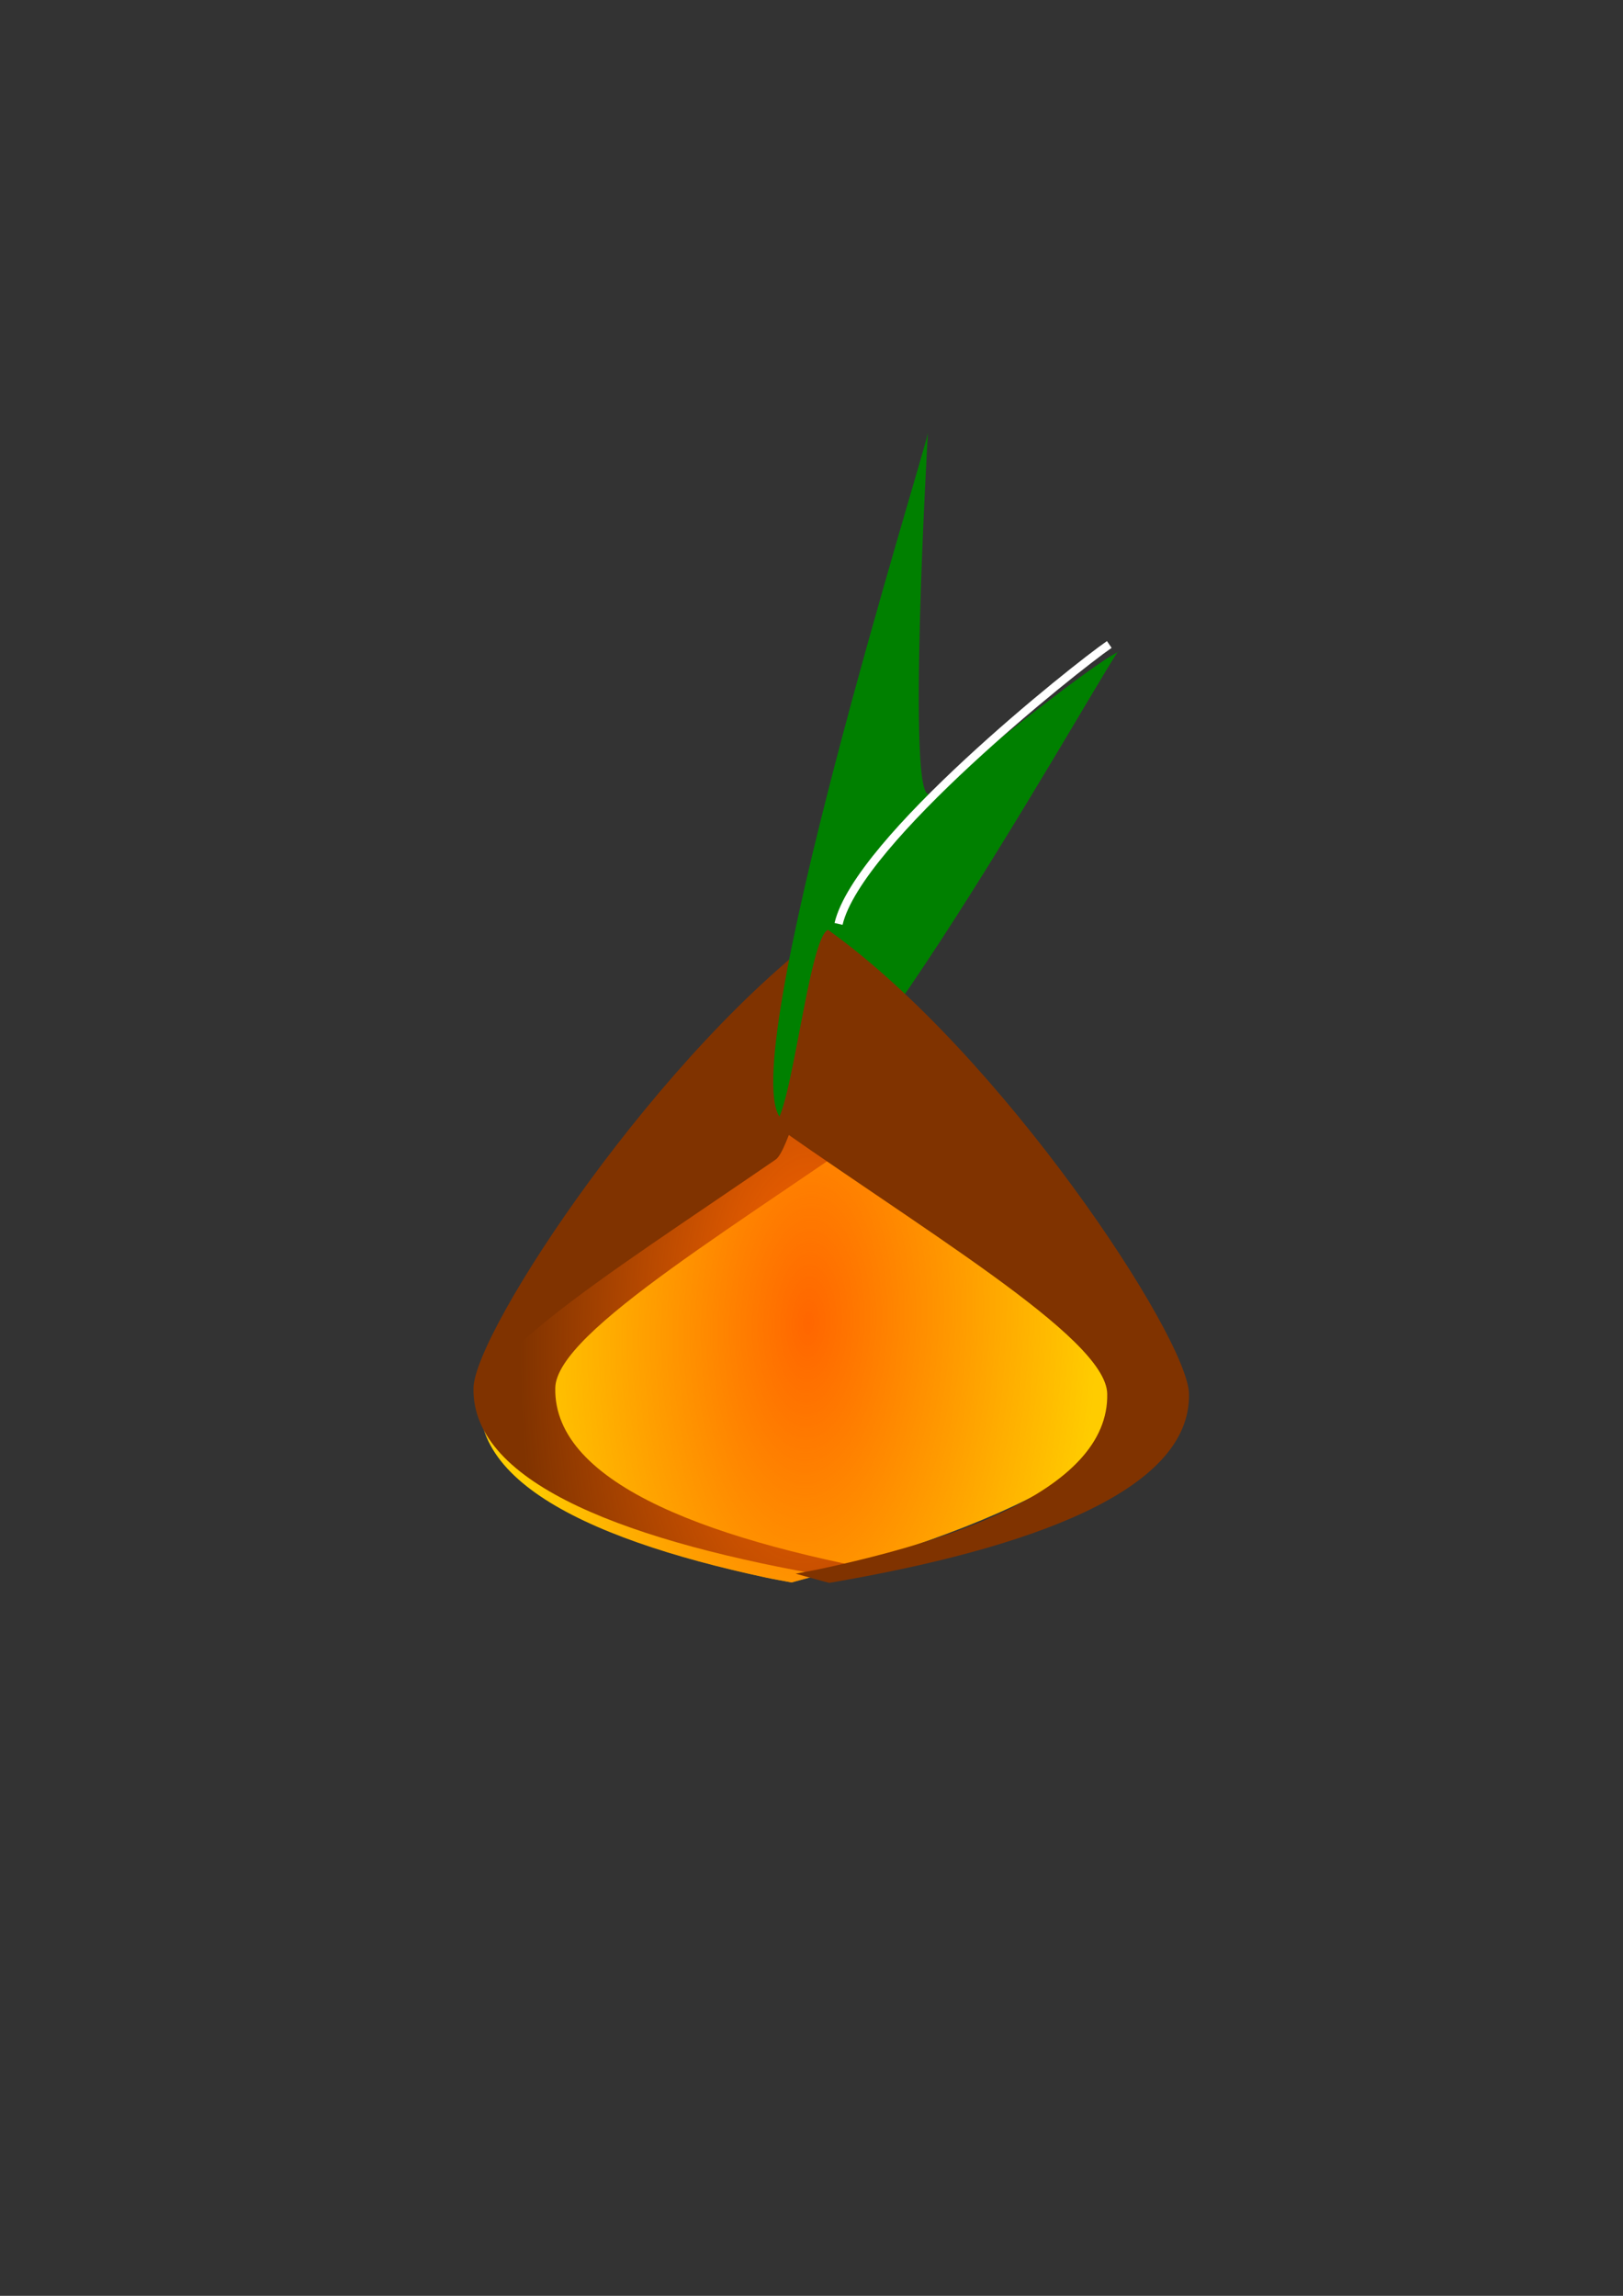 <?xml version="1.0" encoding="UTF-8"?>
<svg width="210mm" height="297mm" version="1.1" viewBox="0 0 210 297" xmlns="http://www.w3.org/2000/svg" xmlns:xlink="http://www.w3.org/1999/xlink">
<rect x="0" y="0" width="210" height="297" fill="#333333" stroke="none"/>
<defs>
<radialGradient id="a" cx="156.88" cy="505.86" r="42.662" gradientTransform="matrix(-.053 1.795 -.875 -.026 555.53 -97.316)" gradientUnits="userSpaceOnUse">
<stop stop-color="#f60" offset="0"/>
<stop stop-color="#f60" stop-opacity="0" offset="1"/>
</radialGradient>
</defs>
<path d="m439.17 554.34a7.559 7.181 0 0 1-8.23 6.46 7.559 7.181 0 0 1-6.823-7.8 7.559 7.181 0 0 1 8.191-6.504 7.559 7.181 0 0 1 6.87 7.763" fill="#fff" fill-rule="evenodd" stroke-width="0" style="paint-order:normal"/>
<path d="m105.99 137.53c-1.623 1.137-4.002 11.361-5.62 12.473-2.802 1.926-5.582 3.812-8.289 5.649s-5.341 3.624-7.852 5.353c-2.511 1.729-4.898 3.399-7.112 5.002-2.214 1.603-4.254 3.139-6.071 4.598-0.908 0.73-1.761 1.44-2.551 2.131-0.79 0.69-1.517 1.36-2.177 2.009-0.659 0.649-1.25 1.276-1.766 1.882-0.516 0.605-0.957 1.188-1.317 1.747-0.36 0.559-0.639 1.095-0.83 1.606-0.191 0.511-0.295 0.997-0.305 1.457-0.017 0.788 0.048 1.556 0.193 2.304 0.145 0.748 0.369 1.476 0.668 2.186 0.299 0.709 0.673 1.4 1.119 2.072 0.445 0.672 0.962 1.325 1.546 1.96 0.584 0.635 1.234 1.252 1.948 1.852 0.714 0.599 1.49 1.181 2.326 1.746 0.836 0.565 1.731 1.113 2.68 1.644 0.95 0.531 1.954 1.046 3.01 1.545 1.056 0.499 2.162 0.981 3.316 1.448 1.153 0.467 2.354 0.919 3.597 1.356 1.243 0.437 2.53 0.858 3.854 1.266 1.325 0.407 2.689 0.8 4.088 1.179 2.797 0.758 5.734 1.46 8.778 2.111 1.031 0.221 2.137 0.402 3.192 0.611 29.132-7.823 51.753-18.252 43.164-31.146-4.867-7.306-12.877-26.093-39.59-36.037z" fill="#fc0" fill-rule="evenodd" stroke-width=".277"/>
<path d="m107.96 119.54c-22.378 15.987-46.531 52.637-46.694 60.002-0.278 12.609 20.736 20.053 46.544 24.469 1.494-0.38 2.891-0.798 4.354-1.191-1.055-0.209-2.161-0.39-3.192-0.611-3.044-0.651-5.981-1.353-8.778-2.111-1.399-0.379-2.763-0.772-4.088-1.179-1.325-0.407-2.611-0.829-3.855-1.266s-2.444-0.889-3.597-1.356c-1.153-0.467-2.26-0.949-3.316-1.448-1.056-0.499-2.06-1.013-3.01-1.545-0.95-0.531-1.845-1.079-2.68-1.644-0.836-0.565-1.612-1.146-2.326-1.746-0.714-0.599-1.364-1.217-1.948-1.852-0.584-0.635-1.1-1.288-1.546-1.96-0.445-0.672-0.82-1.362-1.119-2.072-0.299-0.709-0.523-1.438-0.668-2.186-0.145-0.748-0.211-1.516-0.193-2.304 0.01-0.46 0.114-0.946 0.305-1.457 0.191-0.511 0.47-1.046 0.83-1.606 0.36-0.559 0.801-1.142 1.317-1.747 0.516-0.605 1.107-1.233 1.766-1.882 0.659-0.649 1.387-1.319 2.177-2.009 0.79-0.69 1.643-1.401 2.551-2.131 1.817-1.459 3.857-2.995 6.071-4.598 2.214-1.603 4.601-3.273 7.112-5.002 2.511-1.729 5.145-3.516 7.852-5.353 2.707-1.837 5.487-3.722 8.289-5.649 1.618-1.112 3.241-2.264 4.864-3.401-2.227-0.829-4.537-24.338-7.022-25.169z" fill="#803300" fill-rule="evenodd" stroke-width=".277"/>
<path d="m120.06 56.013s-2.831 48.848 0.269 46.632 20.342-16.39 24.403-18.33c0.475-2.159-37.457 66.273-43.598 60.468-6.551-6.193 18.652-86.634 18.926-88.77z" fill="#008000" fill-rule="evenodd" stroke-width=".107"/>
<path d="m105.99 137.53c-1.623 1.137-4.002 11.361-5.62 12.473-2.802 1.926-5.582 3.812-8.289 5.649s-5.341 3.624-7.852 5.353c-2.511 1.729-4.898 3.399-7.112 5.002-2.214 1.603-4.254 3.139-6.071 4.598-0.908 0.73-1.761 1.44-2.551 2.131-0.79 0.69-1.517 1.36-2.177 2.009-0.659 0.649-1.25 1.276-1.766 1.882-0.516 0.605-0.957 1.188-1.317 1.747-0.36 0.559-0.639 1.095-0.83 1.606-0.191 0.511-0.295 0.997-0.305 1.457-0.017 0.788 0.048 1.556 0.193 2.304 0.145 0.748 0.369 1.476 0.668 2.186 0.299 0.709 0.673 1.4 1.119 2.072 0.445 0.672 0.962 1.325 1.546 1.96 0.584 0.635 1.234 1.252 1.948 1.852 0.714 0.599 1.49 1.181 2.326 1.746 0.836 0.565 1.731 1.113 2.68 1.644 0.95 0.531 1.954 1.046 3.01 1.545 1.056 0.499 2.162 0.981 3.316 1.448 1.153 0.467 2.354 0.919 3.597 1.356 1.243 0.437 2.53 0.858 3.854 1.266 1.325 0.407 2.689 0.8 4.088 1.179 2.797 0.758 5.734 1.46 8.778 2.111 1.031 0.221 2.137 0.402 3.192 0.611 29.132-7.823 51.753-18.252 43.164-31.146-4.867-7.306-12.877-26.093-39.59-36.037z" fill="url(#a)" fill-rule="evenodd" stroke-width=".277"/>
<path d="m107.15 120.3c22.378 15.987 46.531 52.637 46.694 60.002 0.278 12.609-20.736 20.053-46.544 24.469-1.494-0.38-2.891-0.798-4.354-1.191 1.055-0.209 2.161-0.39 3.192-0.611 3.044-0.651 5.981-1.353 8.778-2.111 1.399-0.379 2.763-0.772 4.088-1.179 1.325-0.407 2.611-0.829 3.855-1.266s2.444-0.889 3.597-1.356c1.153-0.467 2.26-0.949 3.316-1.448 1.056-0.499 2.06-1.013 3.01-1.545 0.95-0.531 1.845-1.079 2.68-1.644 0.836-0.565 1.612-1.146 2.326-1.746 0.714-0.599 1.364-1.217 1.948-1.852 0.584-0.635 1.1-1.288 1.546-1.96 0.445-0.672 0.82-1.362 1.119-2.072 0.299-0.709 0.523-1.438 0.668-2.186 0.145-0.748 0.211-1.516 0.193-2.304-0.01-0.46-0.114-0.946-0.305-1.457-0.191-0.511-0.47-1.046-0.83-1.606-0.36-0.559-0.801-1.142-1.317-1.747-0.516-0.605-1.107-1.233-1.766-1.882-0.659-0.649-1.387-1.319-2.177-2.009-0.79-0.69-1.643-1.401-2.551-2.131-1.817-1.459-3.857-2.995-6.071-4.598-2.214-1.603-4.601-3.273-7.112-5.002-2.511-1.729-5.145-3.516-7.852-5.353-2.707-1.837-5.487-3.722-8.289-5.649-1.618-1.112-3.241-2.264-4.864-3.401 2.227-0.829 4.537-24.338 7.022-25.169z" fill="#803300" fill-rule="evenodd" stroke-width=".277"/>
<path d="m143.53 83.374c-4.451 3.063-32.505 25.376-35.029 36.147" fill="none" stroke="#fff" stroke-width="1.065"/>
</svg>
